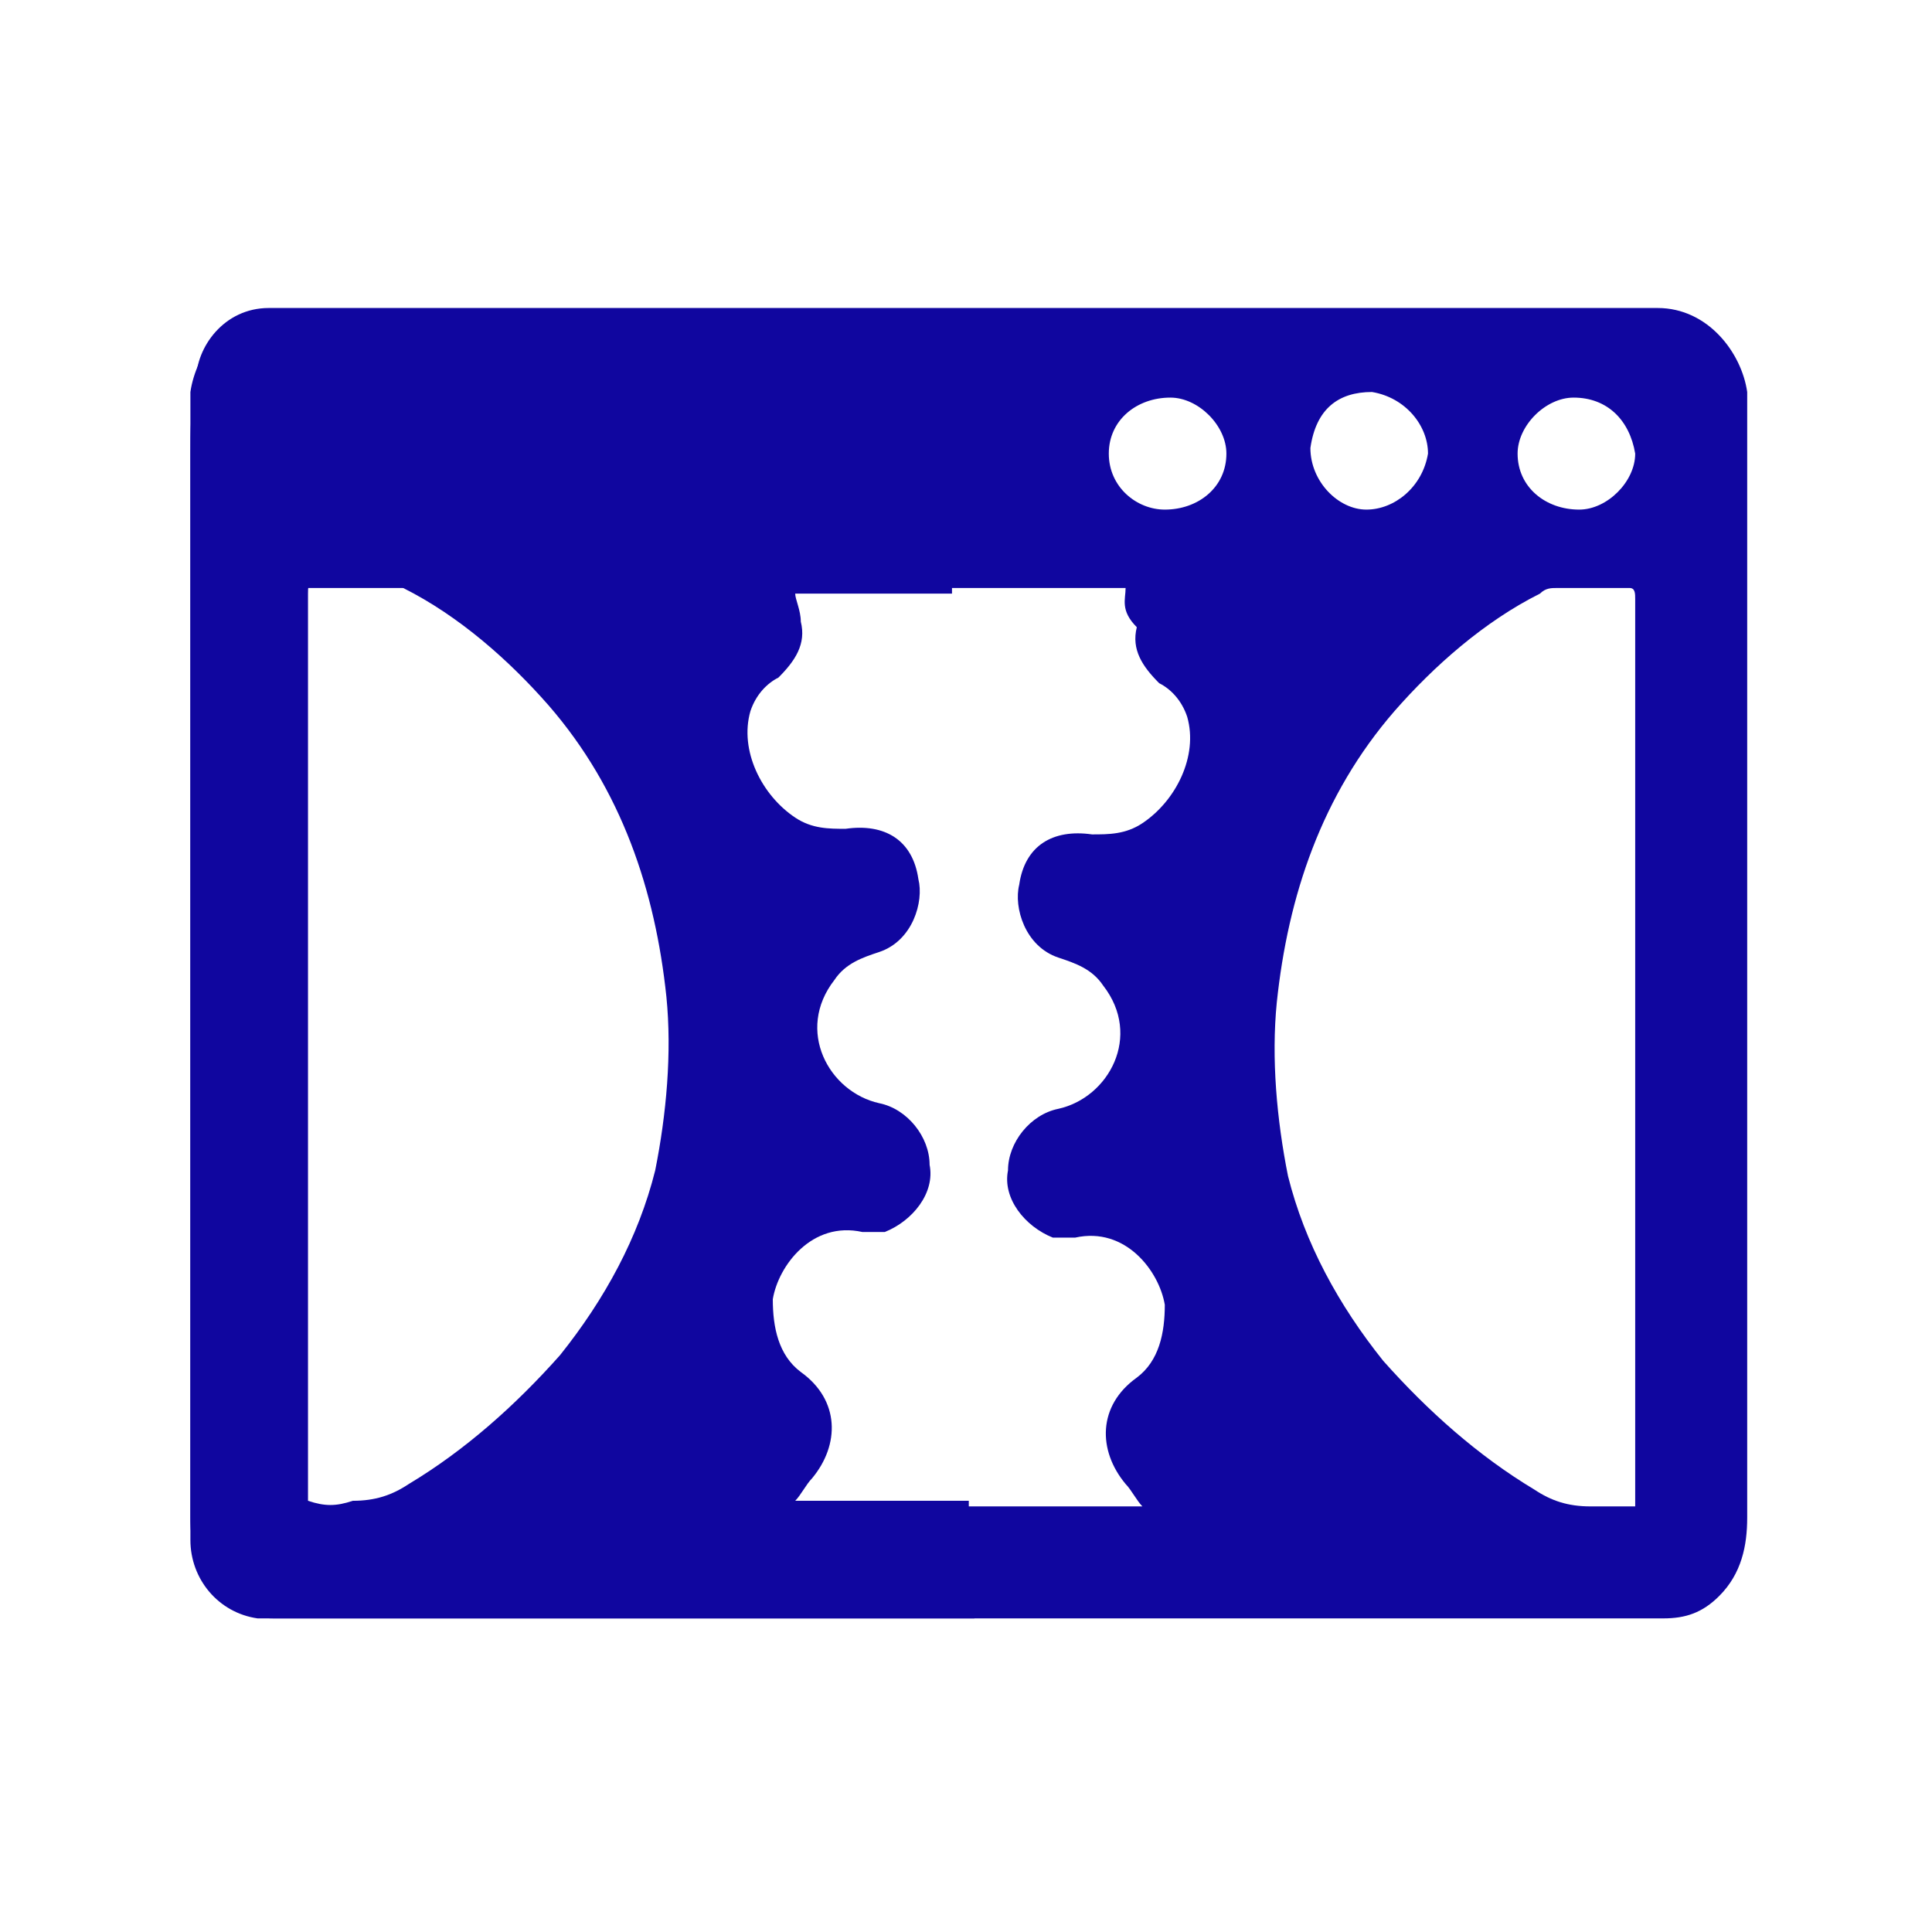 <?xml version="1.0" encoding="UTF-8"?> <svg xmlns="http://www.w3.org/2000/svg" xmlns:xlink="http://www.w3.org/1999/xlink" version="1.1" id="Layer_1" x="0px" y="0px" viewBox="0 0 34.5 34.5" style="enable-background:new 0 0 34.5 34.5;" xml:space="preserve"> <style type="text/css"> .st0{fill:#10069F;} </style> <g> <g> <path class="st0" d="M17.2,5.5c4.1,0,8.2,0,12.4,0c0.9,0,1.5,0.8,1.6,1.5c0,0.2,0,0.4,0,0.6c0,6.5,0,13,0,19.5 c0,0.5-0.1,1-0.5,1.4c-0.3,0.3-0.6,0.4-1,0.4c-0.2,0-0.4,0-0.6,0c-7.9,0-15.7,0-23.6,0c-0.3,0-0.6,0-0.9,0 c-0.7-0.1-1.2-0.7-1.2-1.4c0-1,0-1.9,0-2.9c0-5.5,0-11,0-16.5c0-0.4,0-0.8,0.1-1.3C3.5,6.2,4,5.5,4.8,5.5C9,5.5,13.1,5.5,17.2,5.5 C17.2,5.5,17.2,5.5,17.2,5.5z M20.1,10.5c-4.9,0-9.9,0-14.8,0c0,5.5,0,10.9,0,16.4c5,0,10.1,0,15.1,0c-0.1-0.1-0.2-0.3-0.3-0.4 c-0.5-0.6-0.5-1.4,0.2-1.9c0.4-0.3,0.5-0.8,0.5-1.3c-0.1-0.6-0.7-1.4-1.6-1.2c-0.1,0-0.3,0-0.4,0c-0.5-0.2-0.9-0.7-0.8-1.2 c0-0.5,0.4-1,0.9-1.1c0.9-0.2,1.5-1.3,0.8-2.2c-0.2-0.3-0.5-0.4-0.8-0.5c-0.6-0.2-0.8-0.9-0.7-1.3c0.1-0.7,0.6-1,1.3-0.9 c0.3,0,0.6,0,0.9-0.2c0.6-0.4,1-1.2,0.8-1.9c-0.1-0.3-0.3-0.5-0.5-0.6c-0.3-0.3-0.5-0.6-0.4-1C20,10.9,20.1,10.7,20.1,10.5z M29.2,26.9C29.2,26.9,29.2,26.8,29.2,26.9c0-0.6,0-1.1,0-1.5c0-4.9,0-9.8,0-14.7c0-0.1,0-0.2-0.1-0.2c-0.4,0-0.9,0-1.3,0 c-0.1,0-0.2,0-0.3,0.1c-1,0.5-1.9,1.3-2.6,2.1c-1.3,1.5-1.9,3.3-2.1,5.2c-0.1,1,0,2.1,0.2,3.1c0.3,1.2,0.9,2.3,1.7,3.3 c0.8,0.9,1.7,1.7,2.7,2.3c0.3,0.2,0.6,0.3,1,0.3C28.6,26.9,28.9,26.9,29.2,26.9z M24.4,9.1c0.5,0,1-0.4,1.1-1c0-0.5-0.4-1-1-1.1 c-0.6,0-1,0.3-1.1,1C23.4,8.6,23.9,9.1,24.4,9.1z M28.1,7.1c-0.5,0-1,0.5-1,1c0,0.6,0.5,1,1.1,1c0.5,0,1-0.5,1-1 C29.1,7.5,28.7,7.1,28.1,7.1z M21.9,8.1c0-0.5-0.5-1-1-1c-0.6,0-1.1,0.4-1.1,1c0,0.6,0.5,1,1,1C21.4,9.1,21.9,8.7,21.9,8.1z"></path> </g> <g> <path class="st0" d="M3.4,27.1c0,0.5,0.1,1,0.5,1.4c0.3,0.3,0.6,0.4,1,0.4c0.2,0,0.4,0,0.6,0c4,0,7.9,0,11.9,0v-0.3 c0,0-0.1,0-0.1-0.1v-1.7h-3.1c0.1-0.1,0.2-0.3,0.3-0.4c0.5-0.6,0.5-1.4-0.2-1.9c-0.4-0.3-0.5-0.8-0.5-1.3c0.1-0.6,0.7-1.4,1.6-1.2 c0.1,0,0.3,0,0.4,0c0.5-0.2,0.9-0.7,0.8-1.2c0-0.5-0.4-1-0.9-1.1c-0.9-0.2-1.5-1.3-0.8-2.2c0.2-0.3,0.5-0.4,0.8-0.5 c0.6-0.2,0.8-0.9,0.7-1.3c-0.1-0.7-0.6-1-1.3-0.9c-0.3,0-0.6,0-0.9-0.2c-0.6-0.4-1-1.2-0.8-1.9c0.1-0.3,0.3-0.5,0.5-0.6 c0.3-0.3,0.5-0.6,0.4-1c0-0.2-0.1-0.4-0.1-0.5h2.8v-5c-4.1,0-8.2,0-12.3,0C4.1,5.5,3.5,6.3,3.4,7c0,0.2,0,0.4,0,0.6 C3.4,14.1,3.4,20.6,3.4,27.1z M5.5,26.8c0-0.5,0-1,0-1.5c0-4.9,0-9.8,0-14.7c0-0.1,0-0.2,0.1-0.2c0.4,0,0.9,0,1.3,0 c0.1,0,0.2,0,0.3,0.1c1,0.5,1.9,1.3,2.6,2.1c1.3,1.5,1.9,3.3,2.1,5.2c0.1,1,0,2.1-0.2,3.1c-0.3,1.2-0.9,2.3-1.7,3.3 c-0.8,0.9-1.7,1.7-2.7,2.3c-0.3,0.2-0.6,0.3-1,0.3C6,26.9,5.8,26.9,5.5,26.8C5.5,26.9,5.5,26.8,5.5,26.8z"></path> </g> </g> </svg> 